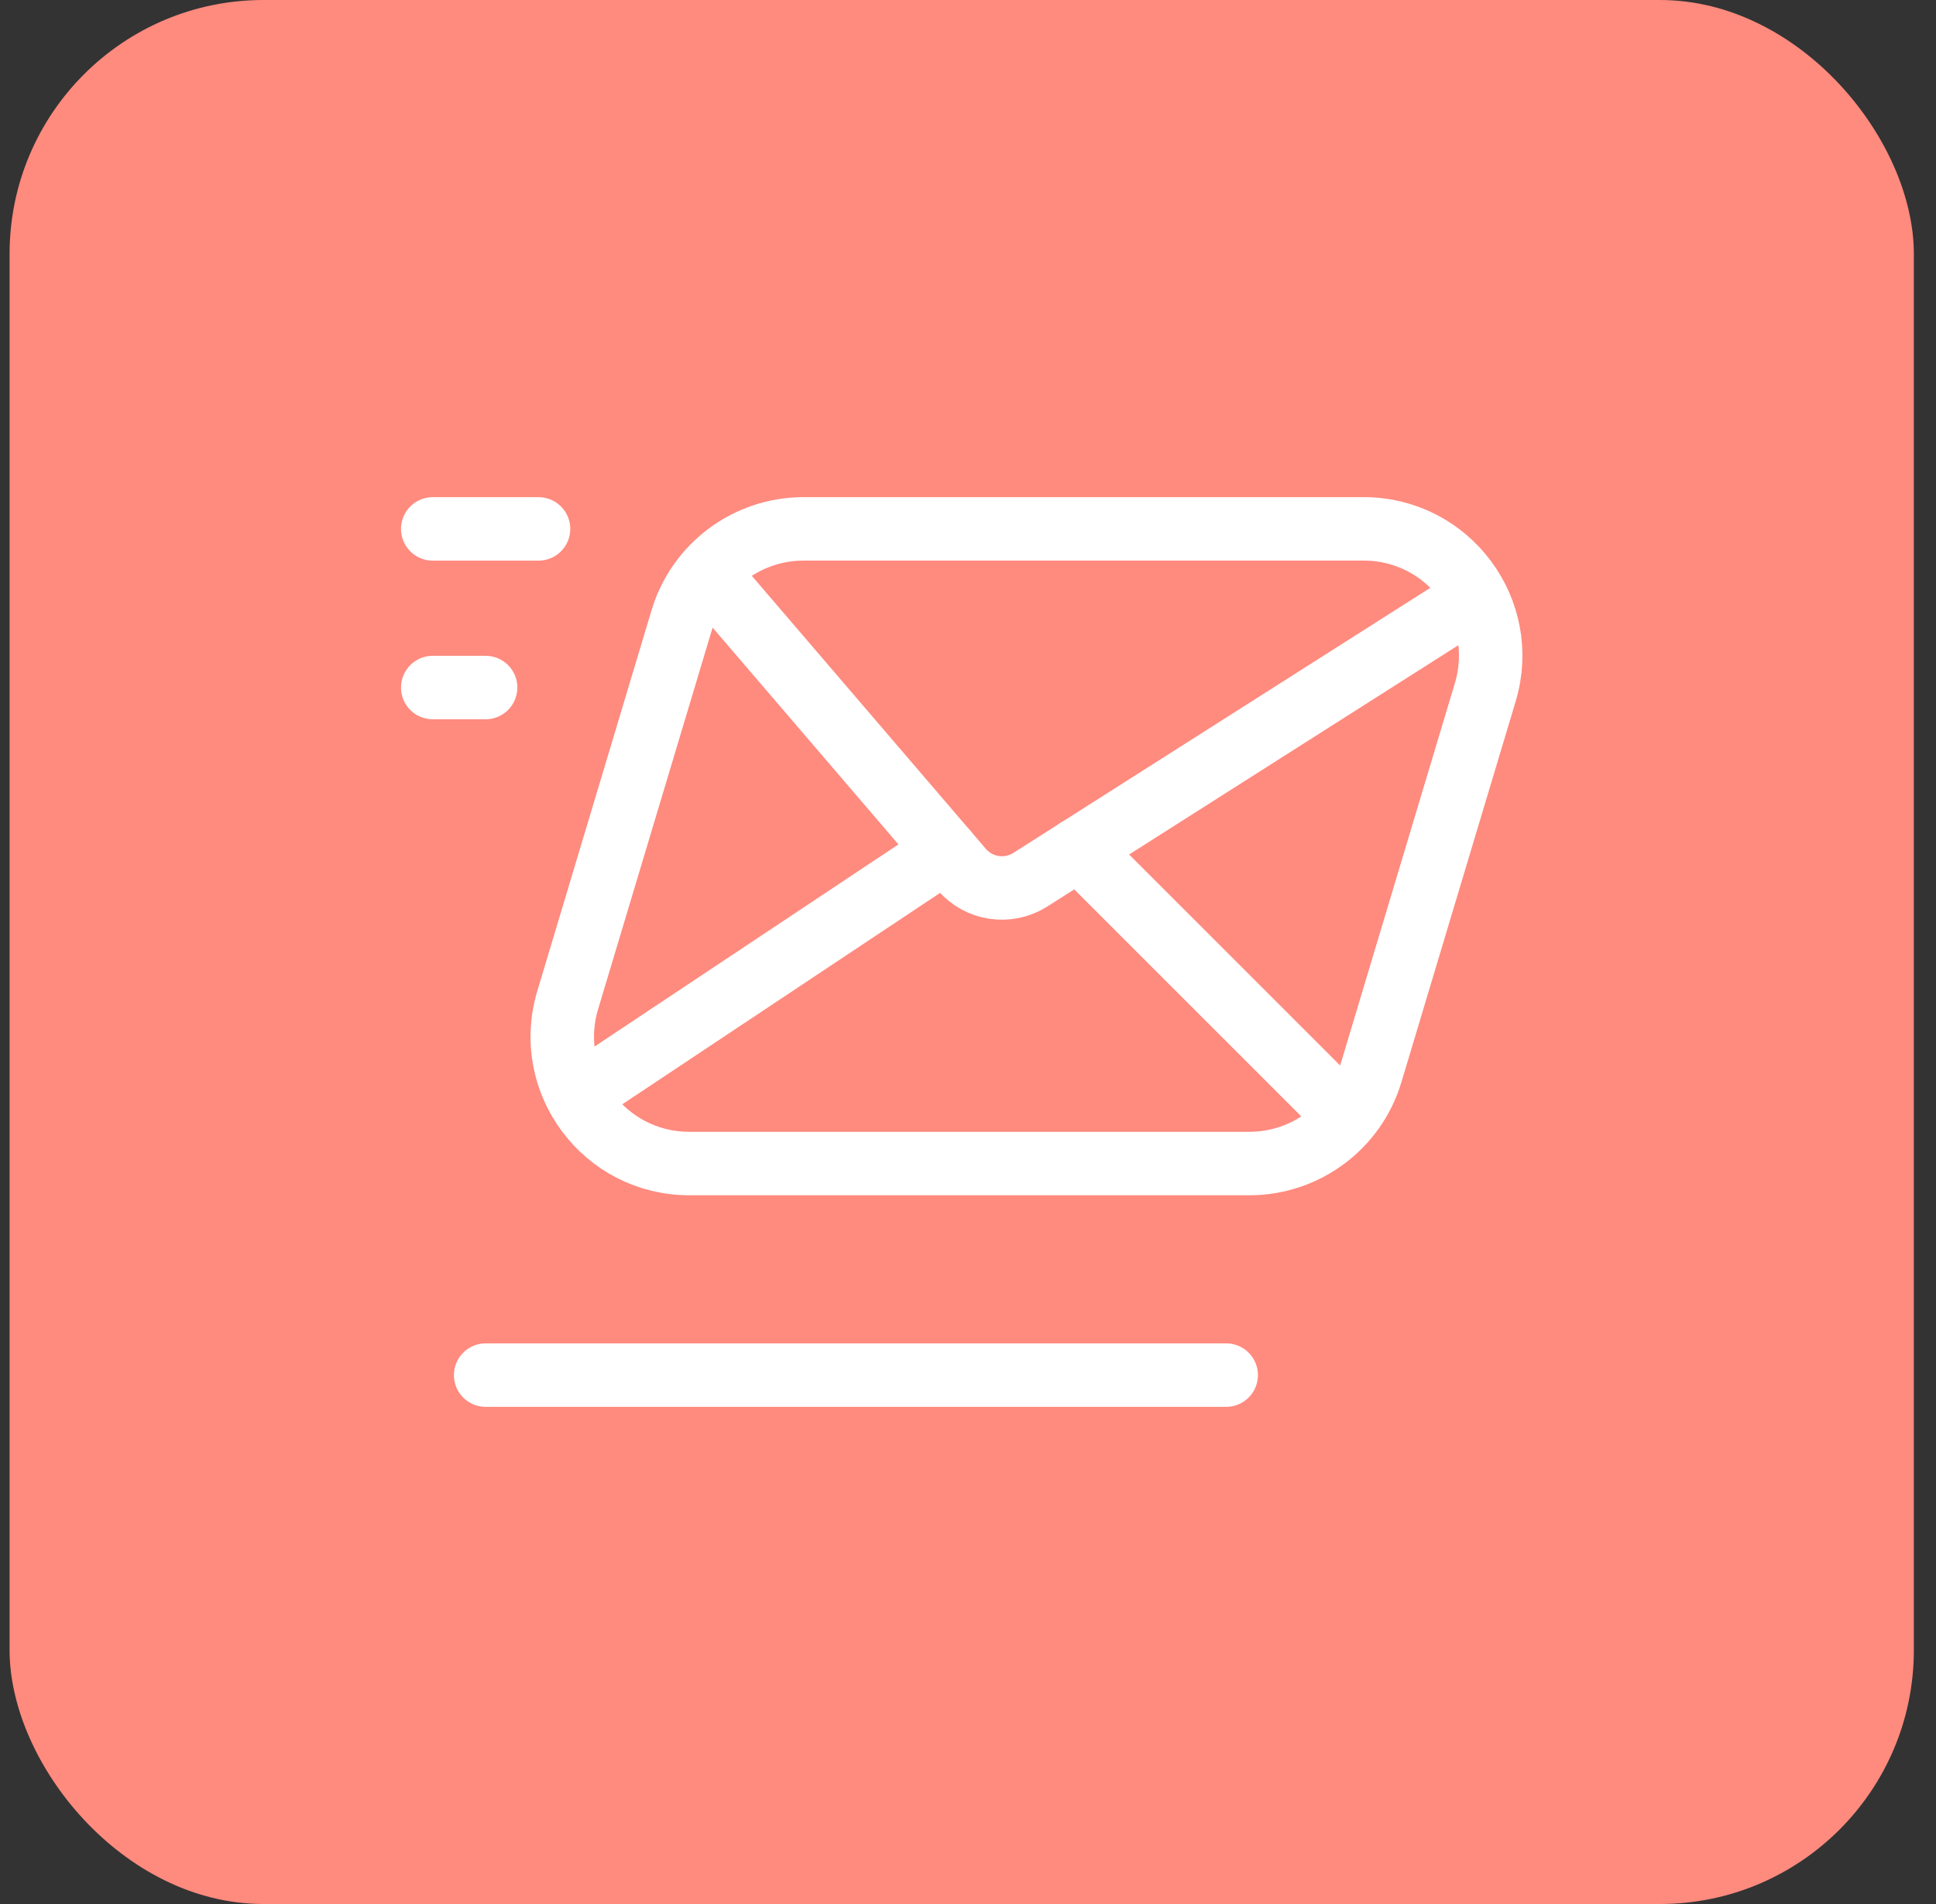 <svg width="61" height="60" viewBox="0 0 61 60" fill="none" xmlns="http://www.w3.org/2000/svg">
<rect x="0" y="0" width="61" height="60" fill="#333333" stroke="none"/>
<rect x="0.302" width="60" height="60" rx="8" fill="#FF8A7E"/>
<path d="M15.301 21.666H13.635" stroke="white" stroke-width="2" stroke-linecap="round" stroke-linejoin="round"/>
<path d="M16.968 16.667H13.635" stroke="white" stroke-width="2" stroke-linecap="round" stroke-linejoin="round"/>
<path fill-rule="evenodd" clip-rule="evenodd" d="M39.365 36.666H21.718C19.038 36.666 17.117 34.083 17.887 31.517L21.487 19.517C21.995 17.825 23.552 16.666 25.318 16.666H42.967C45.647 16.666 47.568 19.25 46.798 21.817L43.198 33.816C42.69 35.508 41.132 36.666 39.365 36.666Z" stroke="white" stroke-width="2" stroke-linecap="round" stroke-linejoin="round"/>
<path d="M18.202 34.533L29.802 26.816" stroke="white" stroke-width="2" stroke-linecap="round" stroke-linejoin="round"/>
<path d="M33.985 26.75L42.435 35.2" stroke="white" stroke-width="2" stroke-linecap="round" stroke-linejoin="round"/>
<path d="M38.635 43.333H15.302" stroke="white" stroke-width="2" stroke-linecap="round" stroke-linejoin="round"/>
<path d="M22.298 18.06L30.303 27.4C30.843 28.03 31.763 28.167 32.463 27.722L46.483 18.808" stroke="white" stroke-width="2" stroke-linecap="round" stroke-linejoin="round"/>
</svg>
